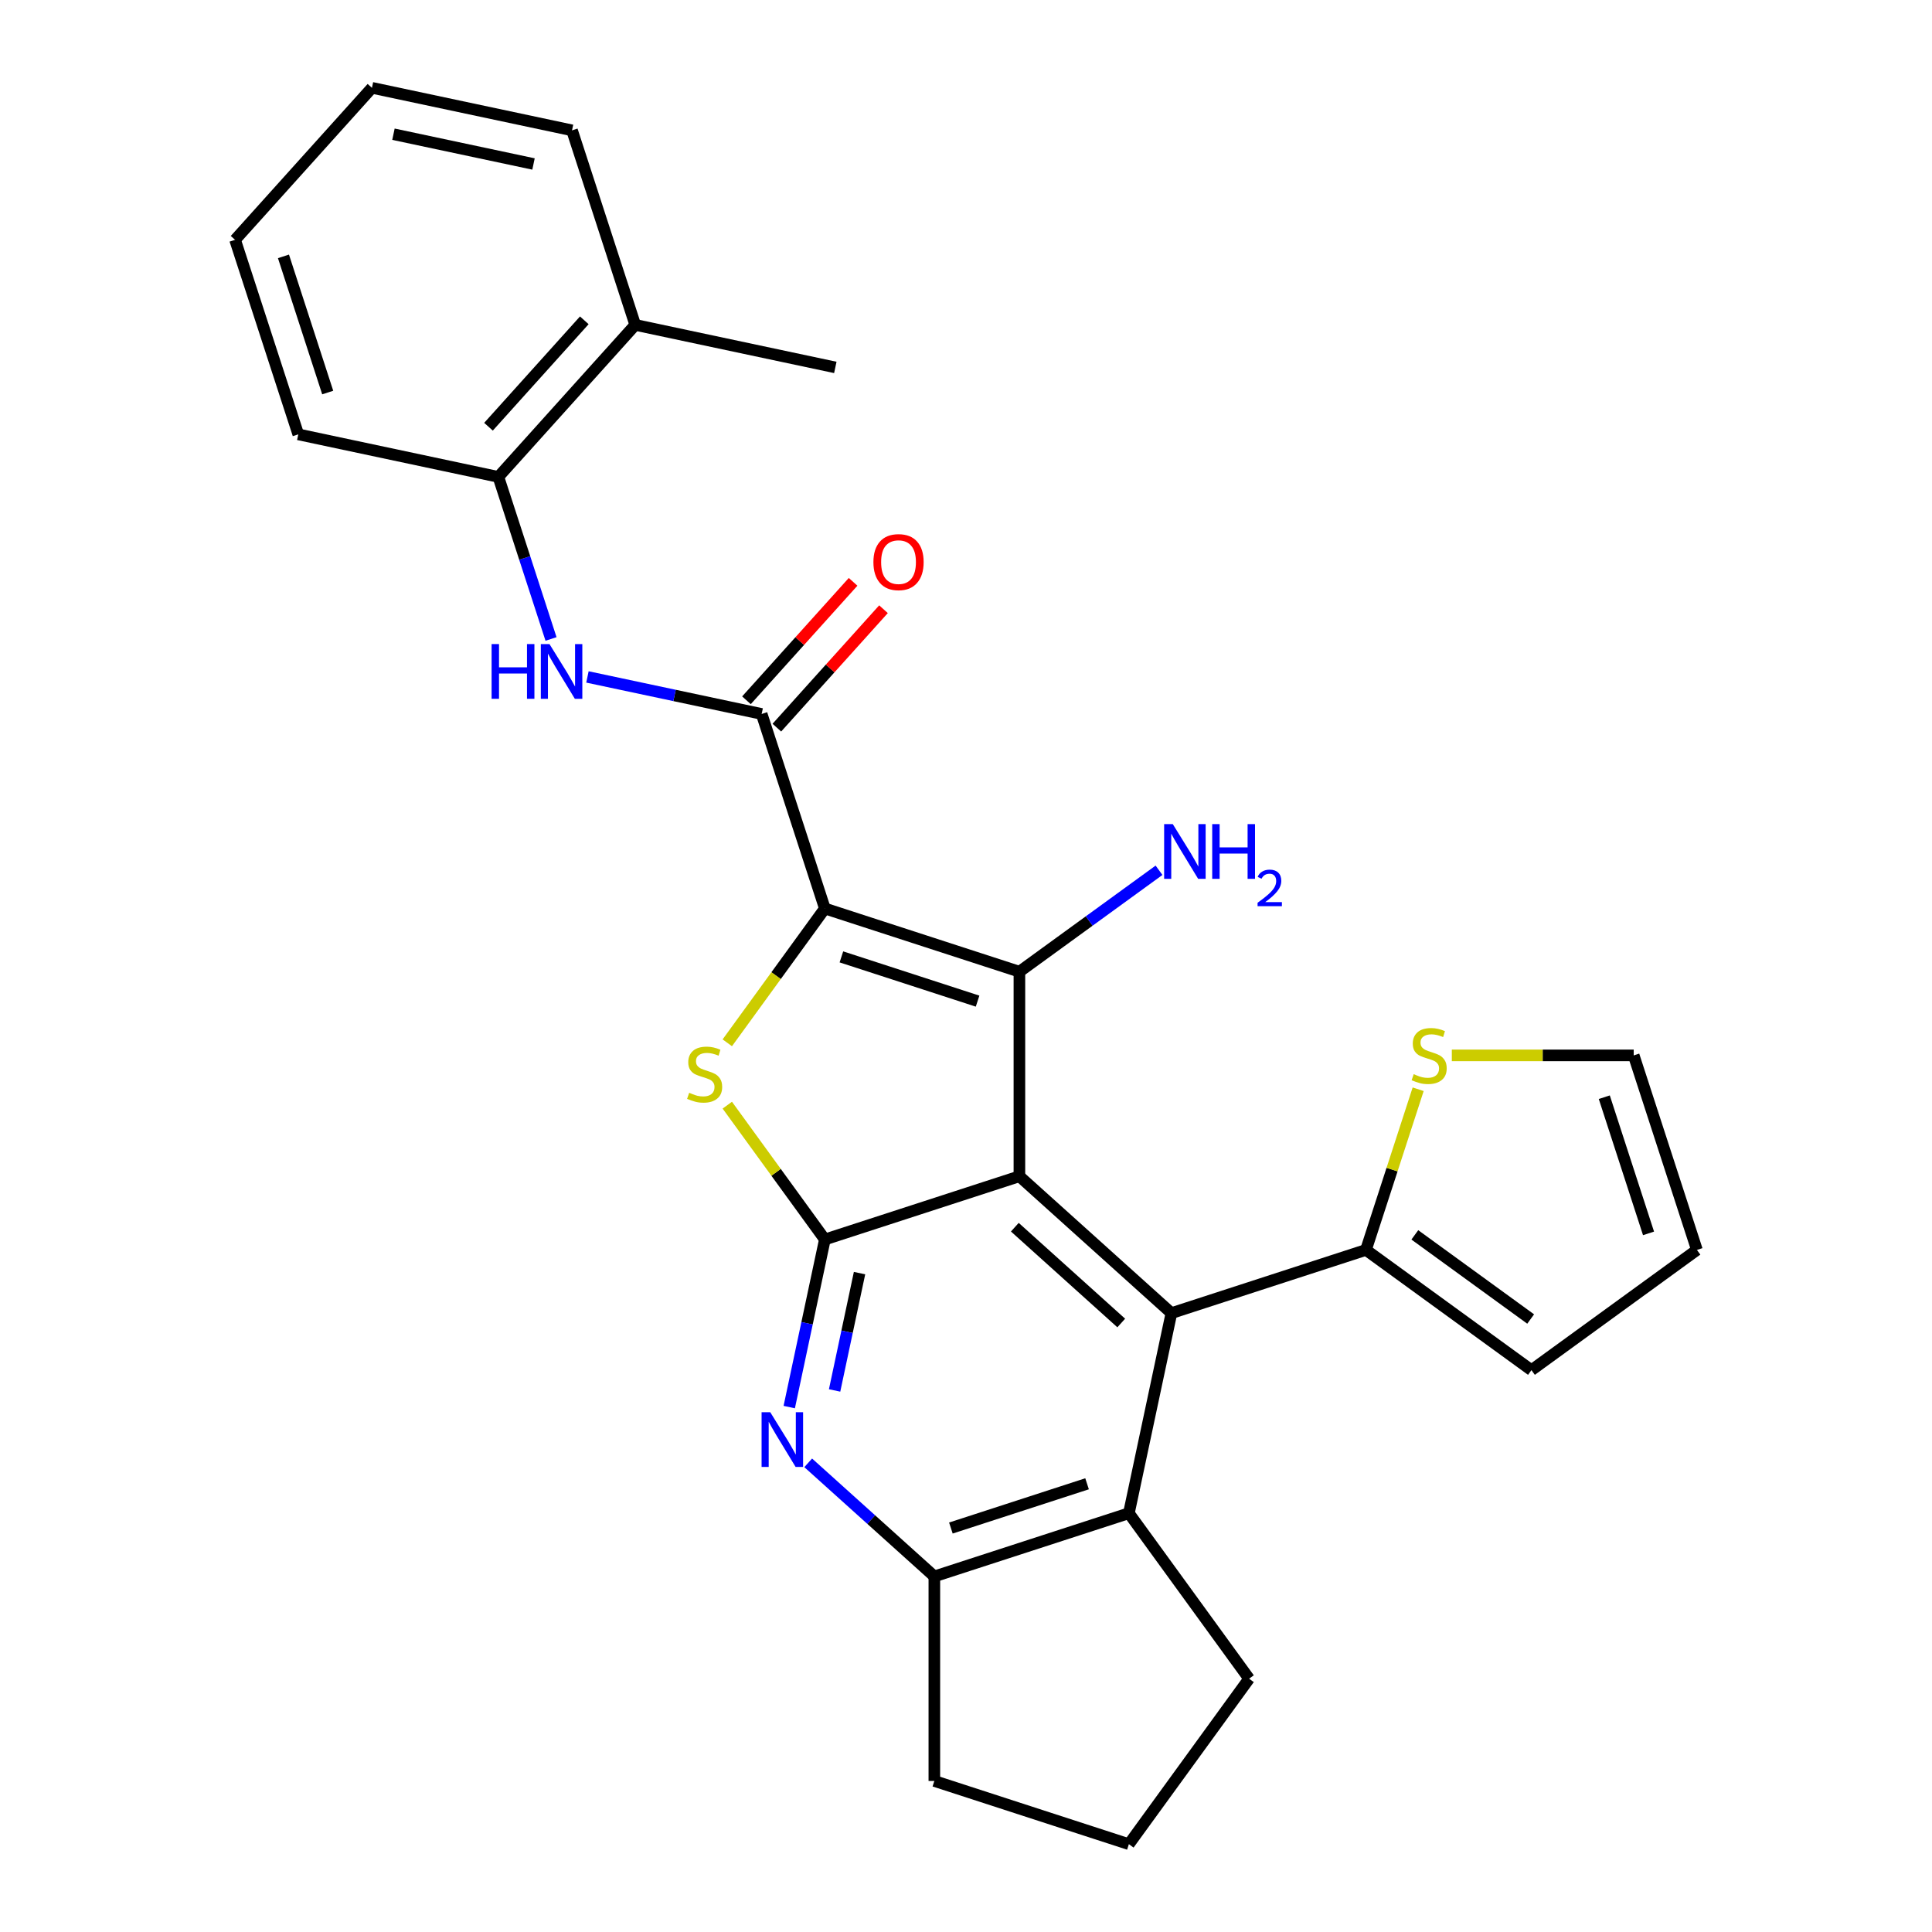 <?xml version='1.0' encoding='iso-8859-1'?>
<svg version='1.1' baseProfile='full'
              xmlns='http://www.w3.org/2000/svg'
                      xmlns:rdkit='http://www.rdkit.org/xml'
                      xmlns:xlink='http://www.w3.org/1999/xlink'
                  xml:space='preserve'
width='1000px' height='1000px' viewBox='0 0 1000 1000'>
<!-- END OF HEADER -->
<rect style='opacity:1.0;fill:#FFFFFF;stroke:none' width='1000' height='1000' x='0' y='0'> </rect>
<path class='bond-1' d='M 426.949,470.239 L 527.642,502.956' style='fill:none;fill-rule:evenodd;stroke:#000000;stroke-width:6px;stroke-linecap:butt;stroke-linejoin:miter;stroke-opacity:1' />
<path class='bond-1' d='M 435.51,495.285 L 505.995,518.187' style='fill:none;fill-rule:evenodd;stroke:#000000;stroke-width:6px;stroke-linecap:butt;stroke-linejoin:miter;stroke-opacity:1' />
<path class='bond-3' d='M 426.949,470.239 L 401.697,504.996' style='fill:none;fill-rule:evenodd;stroke:#000000;stroke-width:6px;stroke-linecap:butt;stroke-linejoin:miter;stroke-opacity:1' />
<path class='bond-3' d='M 401.697,504.996 L 376.444,539.753' style='fill:none;fill-rule:evenodd;stroke:#CCCC00;stroke-width:6px;stroke-linecap:butt;stroke-linejoin:miter;stroke-opacity:1' />
<path class='bond-5' d='M 426.949,470.239 L 394.232,369.546' style='fill:none;fill-rule:evenodd;stroke:#000000;stroke-width:6px;stroke-linecap:butt;stroke-linejoin:miter;stroke-opacity:1' />
<path class='bond-0' d='M 527.642,608.831 L 527.642,502.956' style='fill:none;fill-rule:evenodd;stroke:#000000;stroke-width:6px;stroke-linecap:butt;stroke-linejoin:miter;stroke-opacity:1' />
<path class='bond-4' d='M 527.642,608.831 L 606.323,679.675' style='fill:none;fill-rule:evenodd;stroke:#000000;stroke-width:6px;stroke-linecap:butt;stroke-linejoin:miter;stroke-opacity:1' />
<path class='bond-4' d='M 525.275,635.194 L 580.352,684.785' style='fill:none;fill-rule:evenodd;stroke:#000000;stroke-width:6px;stroke-linecap:butt;stroke-linejoin:miter;stroke-opacity:1' />
<path class='bond-27' d='M 527.642,608.831 L 426.949,641.548' style='fill:none;fill-rule:evenodd;stroke:#000000;stroke-width:6px;stroke-linecap:butt;stroke-linejoin:miter;stroke-opacity:1' />
<path class='bond-14' d='M 527.642,502.956 L 563.776,476.703' style='fill:none;fill-rule:evenodd;stroke:#000000;stroke-width:6px;stroke-linecap:butt;stroke-linejoin:miter;stroke-opacity:1' />
<path class='bond-14' d='M 563.776,476.703 L 599.91,450.451' style='fill:none;fill-rule:evenodd;stroke:#0000FF;stroke-width:6px;stroke-linecap:butt;stroke-linejoin:miter;stroke-opacity:1' />
<path class='bond-2' d='M 426.949,641.548 L 401.697,606.791' style='fill:none;fill-rule:evenodd;stroke:#000000;stroke-width:6px;stroke-linecap:butt;stroke-linejoin:miter;stroke-opacity:1' />
<path class='bond-2' d='M 401.697,606.791 L 376.444,572.034' style='fill:none;fill-rule:evenodd;stroke:#CCCC00;stroke-width:6px;stroke-linecap:butt;stroke-linejoin:miter;stroke-opacity:1' />
<path class='bond-6' d='M 426.949,641.548 L 417.729,684.925' style='fill:none;fill-rule:evenodd;stroke:#000000;stroke-width:6px;stroke-linecap:butt;stroke-linejoin:miter;stroke-opacity:1' />
<path class='bond-6' d='M 417.729,684.925 L 408.509,728.303' style='fill:none;fill-rule:evenodd;stroke:#0000FF;stroke-width:6px;stroke-linecap:butt;stroke-linejoin:miter;stroke-opacity:1' />
<path class='bond-6' d='M 444.895,658.964 L 438.441,689.328' style='fill:none;fill-rule:evenodd;stroke:#000000;stroke-width:6px;stroke-linecap:butt;stroke-linejoin:miter;stroke-opacity:1' />
<path class='bond-6' d='M 438.441,689.328 L 431.987,719.692' style='fill:none;fill-rule:evenodd;stroke:#0000FF;stroke-width:6px;stroke-linecap:butt;stroke-linejoin:miter;stroke-opacity:1' />
<path class='bond-7' d='M 606.323,679.675 L 584.31,783.236' style='fill:none;fill-rule:evenodd;stroke:#000000;stroke-width:6px;stroke-linecap:butt;stroke-linejoin:miter;stroke-opacity:1' />
<path class='bond-9' d='M 606.323,679.675 L 707.016,646.958' style='fill:none;fill-rule:evenodd;stroke:#000000;stroke-width:6px;stroke-linecap:butt;stroke-linejoin:miter;stroke-opacity:1' />
<path class='bond-8' d='M 394.232,369.546 L 349.145,359.962' style='fill:none;fill-rule:evenodd;stroke:#000000;stroke-width:6px;stroke-linecap:butt;stroke-linejoin:miter;stroke-opacity:1' />
<path class='bond-8' d='M 349.145,359.962 L 304.058,350.379' style='fill:none;fill-rule:evenodd;stroke:#0000FF;stroke-width:6px;stroke-linecap:butt;stroke-linejoin:miter;stroke-opacity:1' />
<path class='bond-13' d='M 402.1,376.63 L 429.699,345.979' style='fill:none;fill-rule:evenodd;stroke:#000000;stroke-width:6px;stroke-linecap:butt;stroke-linejoin:miter;stroke-opacity:1' />
<path class='bond-13' d='M 429.699,345.979 L 457.297,315.328' style='fill:none;fill-rule:evenodd;stroke:#FF0000;stroke-width:6px;stroke-linecap:butt;stroke-linejoin:miter;stroke-opacity:1' />
<path class='bond-13' d='M 386.364,362.462 L 413.963,331.81' style='fill:none;fill-rule:evenodd;stroke:#000000;stroke-width:6px;stroke-linecap:butt;stroke-linejoin:miter;stroke-opacity:1' />
<path class='bond-13' d='M 413.963,331.81 L 441.561,301.159' style='fill:none;fill-rule:evenodd;stroke:#FF0000;stroke-width:6px;stroke-linecap:butt;stroke-linejoin:miter;stroke-opacity:1' />
<path class='bond-10' d='M 418.323,757.163 L 450.97,786.558' style='fill:none;fill-rule:evenodd;stroke:#0000FF;stroke-width:6px;stroke-linecap:butt;stroke-linejoin:miter;stroke-opacity:1' />
<path class='bond-10' d='M 450.97,786.558 L 483.617,815.953' style='fill:none;fill-rule:evenodd;stroke:#000000;stroke-width:6px;stroke-linecap:butt;stroke-linejoin:miter;stroke-opacity:1' />
<path class='bond-19' d='M 584.31,783.236 L 646.542,868.891' style='fill:none;fill-rule:evenodd;stroke:#000000;stroke-width:6px;stroke-linecap:butt;stroke-linejoin:miter;stroke-opacity:1' />
<path class='bond-28' d='M 584.31,783.236 L 483.617,815.953' style='fill:none;fill-rule:evenodd;stroke:#000000;stroke-width:6px;stroke-linecap:butt;stroke-linejoin:miter;stroke-opacity:1' />
<path class='bond-28' d='M 562.663,768.005 L 492.177,790.907' style='fill:none;fill-rule:evenodd;stroke:#000000;stroke-width:6px;stroke-linecap:butt;stroke-linejoin:miter;stroke-opacity:1' />
<path class='bond-12' d='M 285.21,330.727 L 271.582,288.784' style='fill:none;fill-rule:evenodd;stroke:#0000FF;stroke-width:6px;stroke-linecap:butt;stroke-linejoin:miter;stroke-opacity:1' />
<path class='bond-12' d='M 271.582,288.784 L 257.954,246.84' style='fill:none;fill-rule:evenodd;stroke:#000000;stroke-width:6px;stroke-linecap:butt;stroke-linejoin:miter;stroke-opacity:1' />
<path class='bond-11' d='M 707.016,646.958 L 720.527,605.375' style='fill:none;fill-rule:evenodd;stroke:#000000;stroke-width:6px;stroke-linecap:butt;stroke-linejoin:miter;stroke-opacity:1' />
<path class='bond-11' d='M 720.527,605.375 L 734.038,563.792' style='fill:none;fill-rule:evenodd;stroke:#CCCC00;stroke-width:6px;stroke-linecap:butt;stroke-linejoin:miter;stroke-opacity:1' />
<path class='bond-15' d='M 707.016,646.958 L 792.67,709.19' style='fill:none;fill-rule:evenodd;stroke:#000000;stroke-width:6px;stroke-linecap:butt;stroke-linejoin:miter;stroke-opacity:1' />
<path class='bond-15' d='M 732.31,639.162 L 792.268,682.724' style='fill:none;fill-rule:evenodd;stroke:#000000;stroke-width:6px;stroke-linecap:butt;stroke-linejoin:miter;stroke-opacity:1' />
<path class='bond-20' d='M 483.617,815.953 L 483.617,921.828' style='fill:none;fill-rule:evenodd;stroke:#000000;stroke-width:6px;stroke-linecap:butt;stroke-linejoin:miter;stroke-opacity:1' />
<path class='bond-16' d='M 751.46,546.265 L 798.534,546.265' style='fill:none;fill-rule:evenodd;stroke:#CCCC00;stroke-width:6px;stroke-linecap:butt;stroke-linejoin:miter;stroke-opacity:1' />
<path class='bond-16' d='M 798.534,546.265 L 845.607,546.265' style='fill:none;fill-rule:evenodd;stroke:#000000;stroke-width:6px;stroke-linecap:butt;stroke-linejoin:miter;stroke-opacity:1' />
<path class='bond-18' d='M 257.954,246.84 L 328.798,168.16' style='fill:none;fill-rule:evenodd;stroke:#000000;stroke-width:6px;stroke-linecap:butt;stroke-linejoin:miter;stroke-opacity:1' />
<path class='bond-18' d='M 252.844,220.87 L 302.435,165.793' style='fill:none;fill-rule:evenodd;stroke:#000000;stroke-width:6px;stroke-linecap:butt;stroke-linejoin:miter;stroke-opacity:1' />
<path class='bond-22' d='M 257.954,246.84 L 154.393,224.828' style='fill:none;fill-rule:evenodd;stroke:#000000;stroke-width:6px;stroke-linecap:butt;stroke-linejoin:miter;stroke-opacity:1' />
<path class='bond-17' d='M 792.67,709.19 L 878.325,646.958' style='fill:none;fill-rule:evenodd;stroke:#000000;stroke-width:6px;stroke-linecap:butt;stroke-linejoin:miter;stroke-opacity:1' />
<path class='bond-31' d='M 845.607,546.265 L 878.325,646.958' style='fill:none;fill-rule:evenodd;stroke:#000000;stroke-width:6px;stroke-linecap:butt;stroke-linejoin:miter;stroke-opacity:1' />
<path class='bond-31' d='M 830.376,567.912 L 853.278,638.397' style='fill:none;fill-rule:evenodd;stroke:#000000;stroke-width:6px;stroke-linecap:butt;stroke-linejoin:miter;stroke-opacity:1' />
<path class='bond-23' d='M 328.798,168.16 L 432.359,190.173' style='fill:none;fill-rule:evenodd;stroke:#000000;stroke-width:6px;stroke-linecap:butt;stroke-linejoin:miter;stroke-opacity:1' />
<path class='bond-24' d='M 328.798,168.16 L 296.081,67.467' style='fill:none;fill-rule:evenodd;stroke:#000000;stroke-width:6px;stroke-linecap:butt;stroke-linejoin:miter;stroke-opacity:1' />
<path class='bond-30' d='M 646.542,868.891 L 584.31,954.545' style='fill:none;fill-rule:evenodd;stroke:#000000;stroke-width:6px;stroke-linecap:butt;stroke-linejoin:miter;stroke-opacity:1' />
<path class='bond-21' d='M 483.617,921.828 L 584.31,954.545' style='fill:none;fill-rule:evenodd;stroke:#000000;stroke-width:6px;stroke-linecap:butt;stroke-linejoin:miter;stroke-opacity:1' />
<path class='bond-25' d='M 154.393,224.828 L 121.675,124.135' style='fill:none;fill-rule:evenodd;stroke:#000000;stroke-width:6px;stroke-linecap:butt;stroke-linejoin:miter;stroke-opacity:1' />
<path class='bond-25' d='M 169.624,203.18 L 146.722,132.695' style='fill:none;fill-rule:evenodd;stroke:#000000;stroke-width:6px;stroke-linecap:butt;stroke-linejoin:miter;stroke-opacity:1' />
<path class='bond-29' d='M 296.081,67.467 L 192.519,45.455' style='fill:none;fill-rule:evenodd;stroke:#000000;stroke-width:6px;stroke-linecap:butt;stroke-linejoin:miter;stroke-opacity:1' />
<path class='bond-29' d='M 276.144,84.877 L 203.651,69.469' style='fill:none;fill-rule:evenodd;stroke:#000000;stroke-width:6px;stroke-linecap:butt;stroke-linejoin:miter;stroke-opacity:1' />
<path class='bond-26' d='M 121.675,124.135 L 192.519,45.455' style='fill:none;fill-rule:evenodd;stroke:#000000;stroke-width:6px;stroke-linecap:butt;stroke-linejoin:miter;stroke-opacity:1' />
<path  class='atom-4' d='M 356.718 565.614
Q 357.038 565.734, 358.358 566.294
Q 359.678 566.854, 361.118 567.214
Q 362.598 567.534, 364.038 567.534
Q 366.718 567.534, 368.278 566.254
Q 369.838 564.934, 369.838 562.654
Q 369.838 561.094, 369.038 560.134
Q 368.278 559.174, 367.078 558.654
Q 365.878 558.134, 363.878 557.534
Q 361.358 556.774, 359.838 556.054
Q 358.358 555.334, 357.278 553.814
Q 356.238 552.294, 356.238 549.734
Q 356.238 546.174, 358.638 543.974
Q 361.078 541.774, 365.878 541.774
Q 369.158 541.774, 372.878 543.334
L 371.958 546.414
Q 368.558 545.014, 365.998 545.014
Q 363.238 545.014, 361.718 546.174
Q 360.198 547.294, 360.238 549.254
Q 360.238 550.774, 360.998 551.694
Q 361.798 552.614, 362.918 553.134
Q 364.078 553.654, 365.998 554.254
Q 368.558 555.054, 370.078 555.854
Q 371.598 556.654, 372.678 558.294
Q 373.798 559.894, 373.798 562.654
Q 373.798 566.574, 371.158 568.694
Q 368.558 570.774, 364.198 570.774
Q 361.678 570.774, 359.758 570.214
Q 357.878 569.694, 355.638 568.774
L 356.718 565.614
' fill='#CCCC00'/>
<path  class='atom-7' d='M 398.677 730.949
L 407.957 745.949
Q 408.877 747.429, 410.357 750.109
Q 411.837 752.789, 411.917 752.949
L 411.917 730.949
L 415.677 730.949
L 415.677 759.269
L 411.797 759.269
L 401.837 742.869
Q 400.677 740.949, 399.437 738.749
Q 398.237 736.549, 397.877 735.869
L 397.877 759.269
L 394.197 759.269
L 394.197 730.949
L 398.677 730.949
' fill='#0000FF'/>
<path  class='atom-9' d='M 254.451 333.373
L 258.291 333.373
L 258.291 345.413
L 272.771 345.413
L 272.771 333.373
L 276.611 333.373
L 276.611 361.693
L 272.771 361.693
L 272.771 348.613
L 258.291 348.613
L 258.291 361.693
L 254.451 361.693
L 254.451 333.373
' fill='#0000FF'/>
<path  class='atom-9' d='M 284.411 333.373
L 293.691 348.373
Q 294.611 349.853, 296.091 352.533
Q 297.571 355.213, 297.651 355.373
L 297.651 333.373
L 301.411 333.373
L 301.411 361.693
L 297.531 361.693
L 287.571 345.293
Q 286.411 343.373, 285.171 341.173
Q 283.971 338.973, 283.611 338.293
L 283.611 361.693
L 279.931 361.693
L 279.931 333.373
L 284.411 333.373
' fill='#0000FF'/>
<path  class='atom-12' d='M 731.733 555.985
Q 732.053 556.105, 733.373 556.665
Q 734.693 557.225, 736.133 557.585
Q 737.613 557.905, 739.053 557.905
Q 741.733 557.905, 743.293 556.625
Q 744.853 555.305, 744.853 553.025
Q 744.853 551.465, 744.053 550.505
Q 743.293 549.545, 742.093 549.025
Q 740.893 548.505, 738.893 547.905
Q 736.373 547.145, 734.853 546.425
Q 733.373 545.705, 732.293 544.185
Q 731.253 542.665, 731.253 540.105
Q 731.253 536.545, 733.653 534.345
Q 736.093 532.145, 740.893 532.145
Q 744.173 532.145, 747.893 533.705
L 746.973 536.785
Q 743.573 535.385, 741.013 535.385
Q 738.253 535.385, 736.733 536.545
Q 735.213 537.665, 735.253 539.625
Q 735.253 541.145, 736.013 542.065
Q 736.813 542.985, 737.933 543.505
Q 739.093 544.025, 741.013 544.625
Q 743.573 545.425, 745.093 546.225
Q 746.613 547.025, 747.693 548.665
Q 748.813 550.265, 748.813 553.025
Q 748.813 556.945, 746.173 559.065
Q 743.573 561.145, 739.213 561.145
Q 736.693 561.145, 734.773 560.585
Q 732.893 560.065, 730.653 559.145
L 731.733 555.985
' fill='#CCCC00'/>
<path  class='atom-14' d='M 452.076 290.946
Q 452.076 284.146, 455.436 280.346
Q 458.796 276.546, 465.076 276.546
Q 471.356 276.546, 474.716 280.346
Q 478.076 284.146, 478.076 290.946
Q 478.076 297.826, 474.676 301.746
Q 471.276 305.626, 465.076 305.626
Q 458.836 305.626, 455.436 301.746
Q 452.076 297.866, 452.076 290.946
M 465.076 302.426
Q 469.396 302.426, 471.716 299.546
Q 474.076 296.626, 474.076 290.946
Q 474.076 285.386, 471.716 282.586
Q 469.396 279.746, 465.076 279.746
Q 460.756 279.746, 458.396 282.546
Q 456.076 285.346, 456.076 290.946
Q 456.076 296.666, 458.396 299.546
Q 460.756 302.426, 465.076 302.426
' fill='#FF0000'/>
<path  class='atom-15' d='M 607.037 426.564
L 616.317 441.564
Q 617.237 443.044, 618.717 445.724
Q 620.197 448.404, 620.277 448.564
L 620.277 426.564
L 624.037 426.564
L 624.037 454.884
L 620.157 454.884
L 610.197 438.484
Q 609.037 436.564, 607.797 434.364
Q 606.597 432.164, 606.237 431.484
L 606.237 454.884
L 602.557 454.884
L 602.557 426.564
L 607.037 426.564
' fill='#0000FF'/>
<path  class='atom-15' d='M 627.437 426.564
L 631.277 426.564
L 631.277 438.604
L 645.757 438.604
L 645.757 426.564
L 649.597 426.564
L 649.597 454.884
L 645.757 454.884
L 645.757 441.804
L 631.277 441.804
L 631.277 454.884
L 627.437 454.884
L 627.437 426.564
' fill='#0000FF'/>
<path  class='atom-15' d='M 650.97 453.891
Q 651.656 452.122, 653.293 451.145
Q 654.93 450.142, 657.2 450.142
Q 660.025 450.142, 661.609 451.673
Q 663.193 453.204, 663.193 455.924
Q 663.193 458.696, 661.134 461.283
Q 659.101 463.87, 654.877 466.932
L 663.51 466.932
L 663.51 469.044
L 650.917 469.044
L 650.917 467.276
Q 654.402 464.794, 656.461 462.946
Q 658.546 461.098, 659.55 459.435
Q 660.553 457.772, 660.553 456.056
Q 660.553 454.26, 659.655 453.257
Q 658.758 452.254, 657.2 452.254
Q 655.695 452.254, 654.692 452.861
Q 653.689 453.468, 652.976 454.815
L 650.97 453.891
' fill='#0000FF'/>
</svg>
